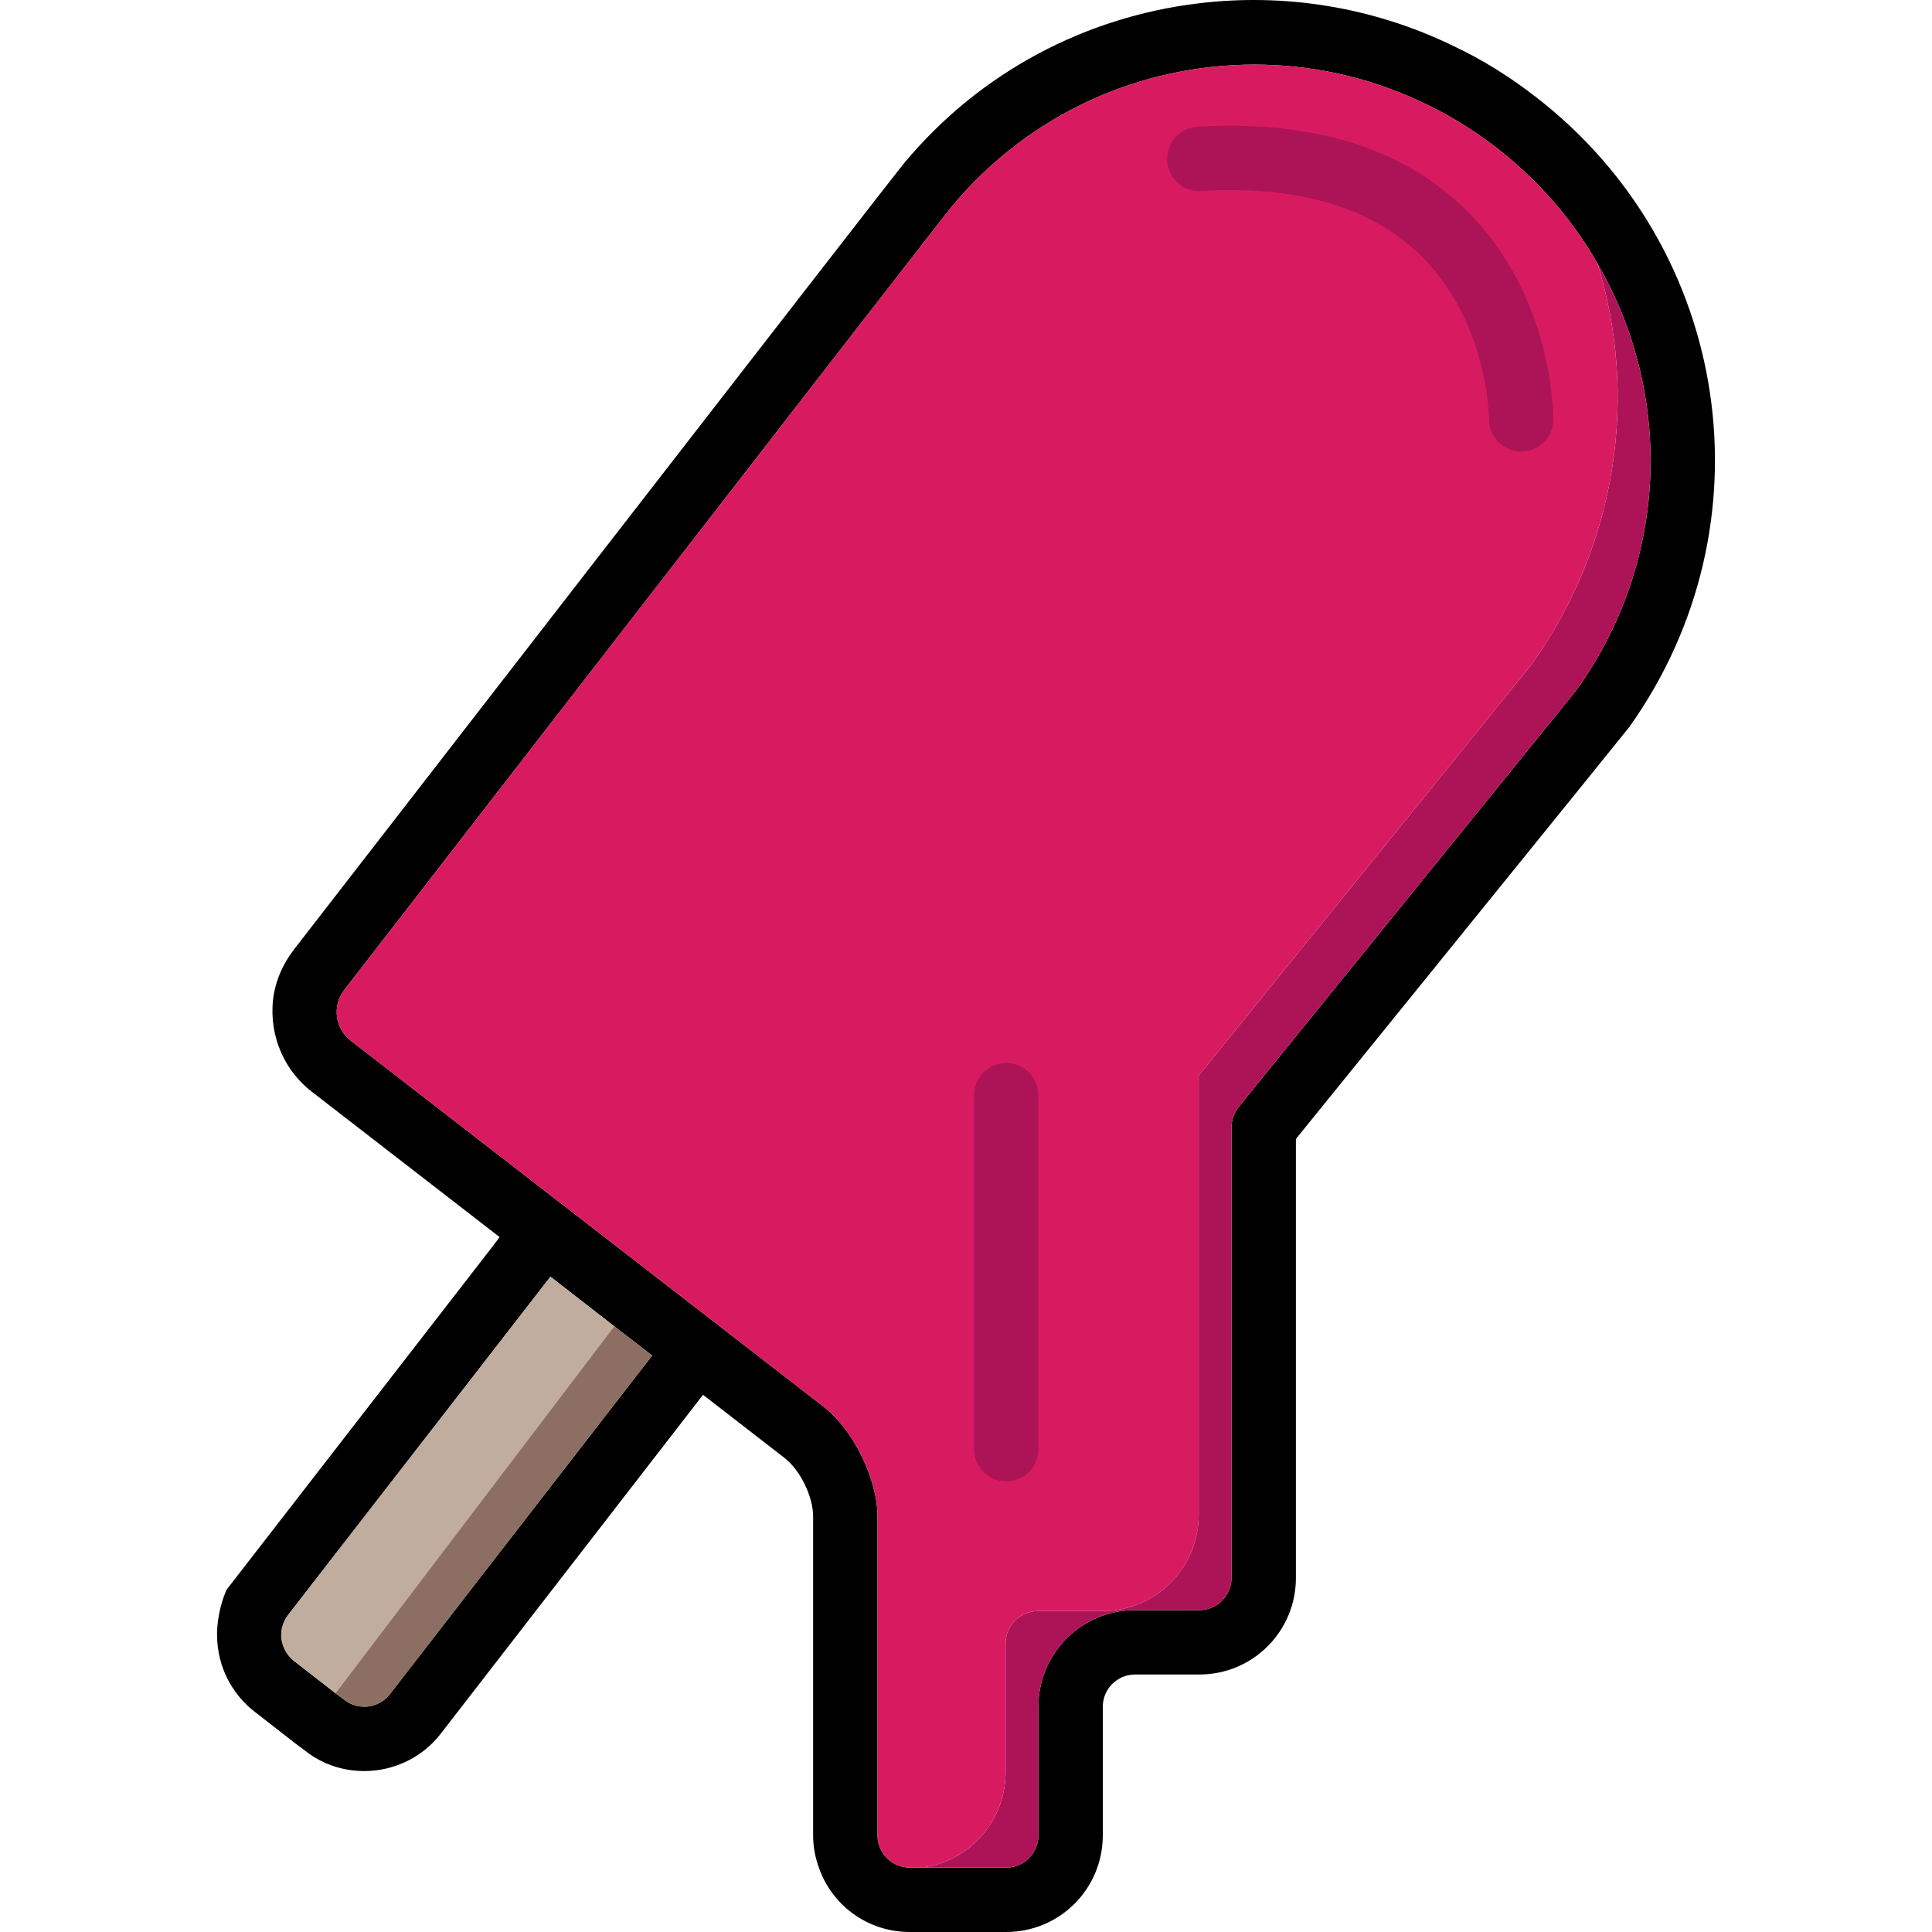 <?xml version="1.0" encoding="iso-8859-1"?>
<!-- Uploaded to: SVG Repo, www.svgrepo.com, Generator: SVG Repo Mixer Tools -->
<svg height="800px" width="800px" version="1.1" id="Layer_1" xmlns="http://www.w3.org/2000/svg" xmlns:xlink="http://www.w3.org/1999/xlink" 
	 viewBox="0 0 512.001 512.001" xml:space="preserve">
<path d="M407.059,25.734c-6.909-5.374-14.159-9.894-21.75-13.477C363.814,1.766,340.187-1.902,317.414,0.913
	c-29.427,3.582-57.489,17.912-77.789,42.306c-1.194,1.194-161.89,208.631-161.89,208.631c-2.644,3.497-4.35,7.335-5.118,11.344
	c-1.706,9.553,1.791,19.703,9.98,26.1l49.812,38.553l-1.535,2.047l-70.795,91.351c-1.024,2.218-1.621,4.435-2.047,6.653
	c-1.791,9.297,1.194,18.083,7.591,24.138c0.512,0.512,1.194,1.024,1.791,1.535l11.174,8.7l2.303,1.706
	c4.606,3.668,10.15,5.374,15.609,5.374c7.677,0,15.268-3.412,20.3-9.894l67.724-87.513l1.791-2.303l20.471,15.865l1.109,0.853
	c4.179,3.241,7.591,10.235,7.591,15.524v84.527c0,3.071,0.597,6.056,1.621,8.785c3.497,9.809,12.88,16.803,23.968,16.803h25.589
	c14.159,0,25.588-11.43,25.588-25.589v-34.118c0-4.691,3.838-8.529,8.53-8.529h17.059c14.159,0,25.588-11.43,25.588-25.589V301.834
	c0,0,87.683-108.239,88.366-109.178C469.836,139.176,459.003,65.908,407.059,25.734z M103.323,448.968
	c-2.9,3.753-8.274,4.435-12.027,1.535l-2.388-1.791l-2.218-1.706l-8.871-6.909c-1.706-1.45-2.815-3.327-3.156-5.544
	c-0.085-0.085-0.085-0.085-0.085-0.171c-0.256-2.218,0.341-4.435,1.706-6.312l68.065-87.769l1.535-1.962l16.888,13.135l10.065,7.762
	l-1.535,1.962L103.323,448.968z M417.806,182.847c-0.085,0.171-89.56,110.542-89.56,110.542c-1.194,1.535-1.876,3.412-1.876,5.374
	v119.413c0,4.691-3.838,8.53-8.53,8.53h-17.059c-14.159,0-25.588,11.43-25.588,25.588v34.118c0,4.691-3.838,8.53-8.53,8.53h-25.588
	c-4.691,0-8.529-3.838-8.529-8.53v-84.527c0-9.894-6.397-22.944-14.159-29L93.003,275.819c-4.265-3.326-5.032-9.297-1.706-13.562
	c0,0,159.672-206.243,160.952-207.523c20.641-24.821,50.239-37.615,80.177-37.615c14.841,0,29.768,3.156,43.671,9.638
	c7.165,3.241,14.074,7.421,20.556,12.453c11.174,8.7,20.13,19.106,26.697,30.621C443.394,104.376,442.456,148.473,417.806,182.847z"
	/>
<path style="fill:#C1AD9D;" d="M162.774,351.475l-73.865,97.236l-11.088-8.615c-1.791-1.45-2.9-3.412-3.241-5.715
	c-0.256-2.218,0.341-4.435,1.706-6.312l69.601-89.73L162.774,351.475z"/>
<path style="fill:#AD1457;" d="M417.806,182.847c-0.085,0.171-89.56,110.542-89.56,110.542c-1.194,1.535-1.876,3.412-1.876,5.374
	v119.413c0,4.691-3.838,8.53-8.53,8.53h-17.059c-14.159,0-25.588,11.43-25.588,25.588v34.118c0,4.691-3.838,8.53-8.53,8.53h-22.433
	c12.538-1.535,22.262-12.282,22.262-25.333v-34.118c0-4.691,3.838-8.53,8.529-8.53h17.059c14.159,0,25.589-11.43,25.589-25.588
	V285.031c0,0,87.683-108.239,88.366-109.178c22.774-32.071,28.062-71.221,17.315-106.022
	C443.394,104.376,442.456,148.473,417.806,182.847z"/>
<path style="fill:#D81B60;" d="M406.035,175.853c-0.682,0.938-88.366,109.178-88.366,109.178v116.342
	c0,14.159-11.43,25.588-25.589,25.588h-17.059c-4.691,0-8.529,3.838-8.529,8.53v34.118c0,13.05-9.724,23.797-22.262,25.333h-3.156
	c-4.691,0-8.529-3.838-8.529-8.53v-84.527c0-9.894-6.397-22.944-14.159-29L93.003,275.819c-4.265-3.326-5.032-9.297-1.706-13.562
	c0,0,159.672-206.243,160.952-207.523c20.641-24.821,50.239-37.615,80.177-37.615c14.841,0,29.768,3.156,43.671,9.638
	c7.165,3.241,14.074,7.421,20.556,12.453c11.174,8.7,20.13,19.106,26.697,30.621C434.097,104.632,428.809,143.782,406.035,175.853z"
	/>
<path style="fill:#8D6E63;" d="M172.839,359.237l-69.515,89.73c-2.9,3.753-8.274,4.435-12.027,1.535l-2.388-1.791l73.865-97.236
	L172.839,359.237z"/>
<g>
	<path style="fill:#AD1457;" d="M266.663,392.588c-4.717,0-8.53-3.821-8.53-8.53v-93.824c0-4.708,3.813-8.53,8.53-8.53
		c4.717,0,8.529,3.821,8.529,8.53v93.824C275.193,388.766,271.38,392.588,266.663,392.588z"/>
	<path style="fill:#AD1457;" d="M403.135,119.644c-0.017,0-0.043,0-0.06,0c-4.717-0.034-8.504-3.881-8.47-8.589
		c0-0.23-0.196-26.467-18.859-44.055c-13.093-12.351-32.344-17.844-57.404-16.394c-4.742,0.35-8.734-3.309-9.016-8.009
		c-0.281-4.7,3.309-8.743,8.009-9.016c29.913-1.766,53.625,5.348,70.283,21.162c24.002,22.791,24.045,55.066,24.036,56.431
		C411.631,115.865,407.818,119.644,403.135,119.644z"/>
</g>
</svg>